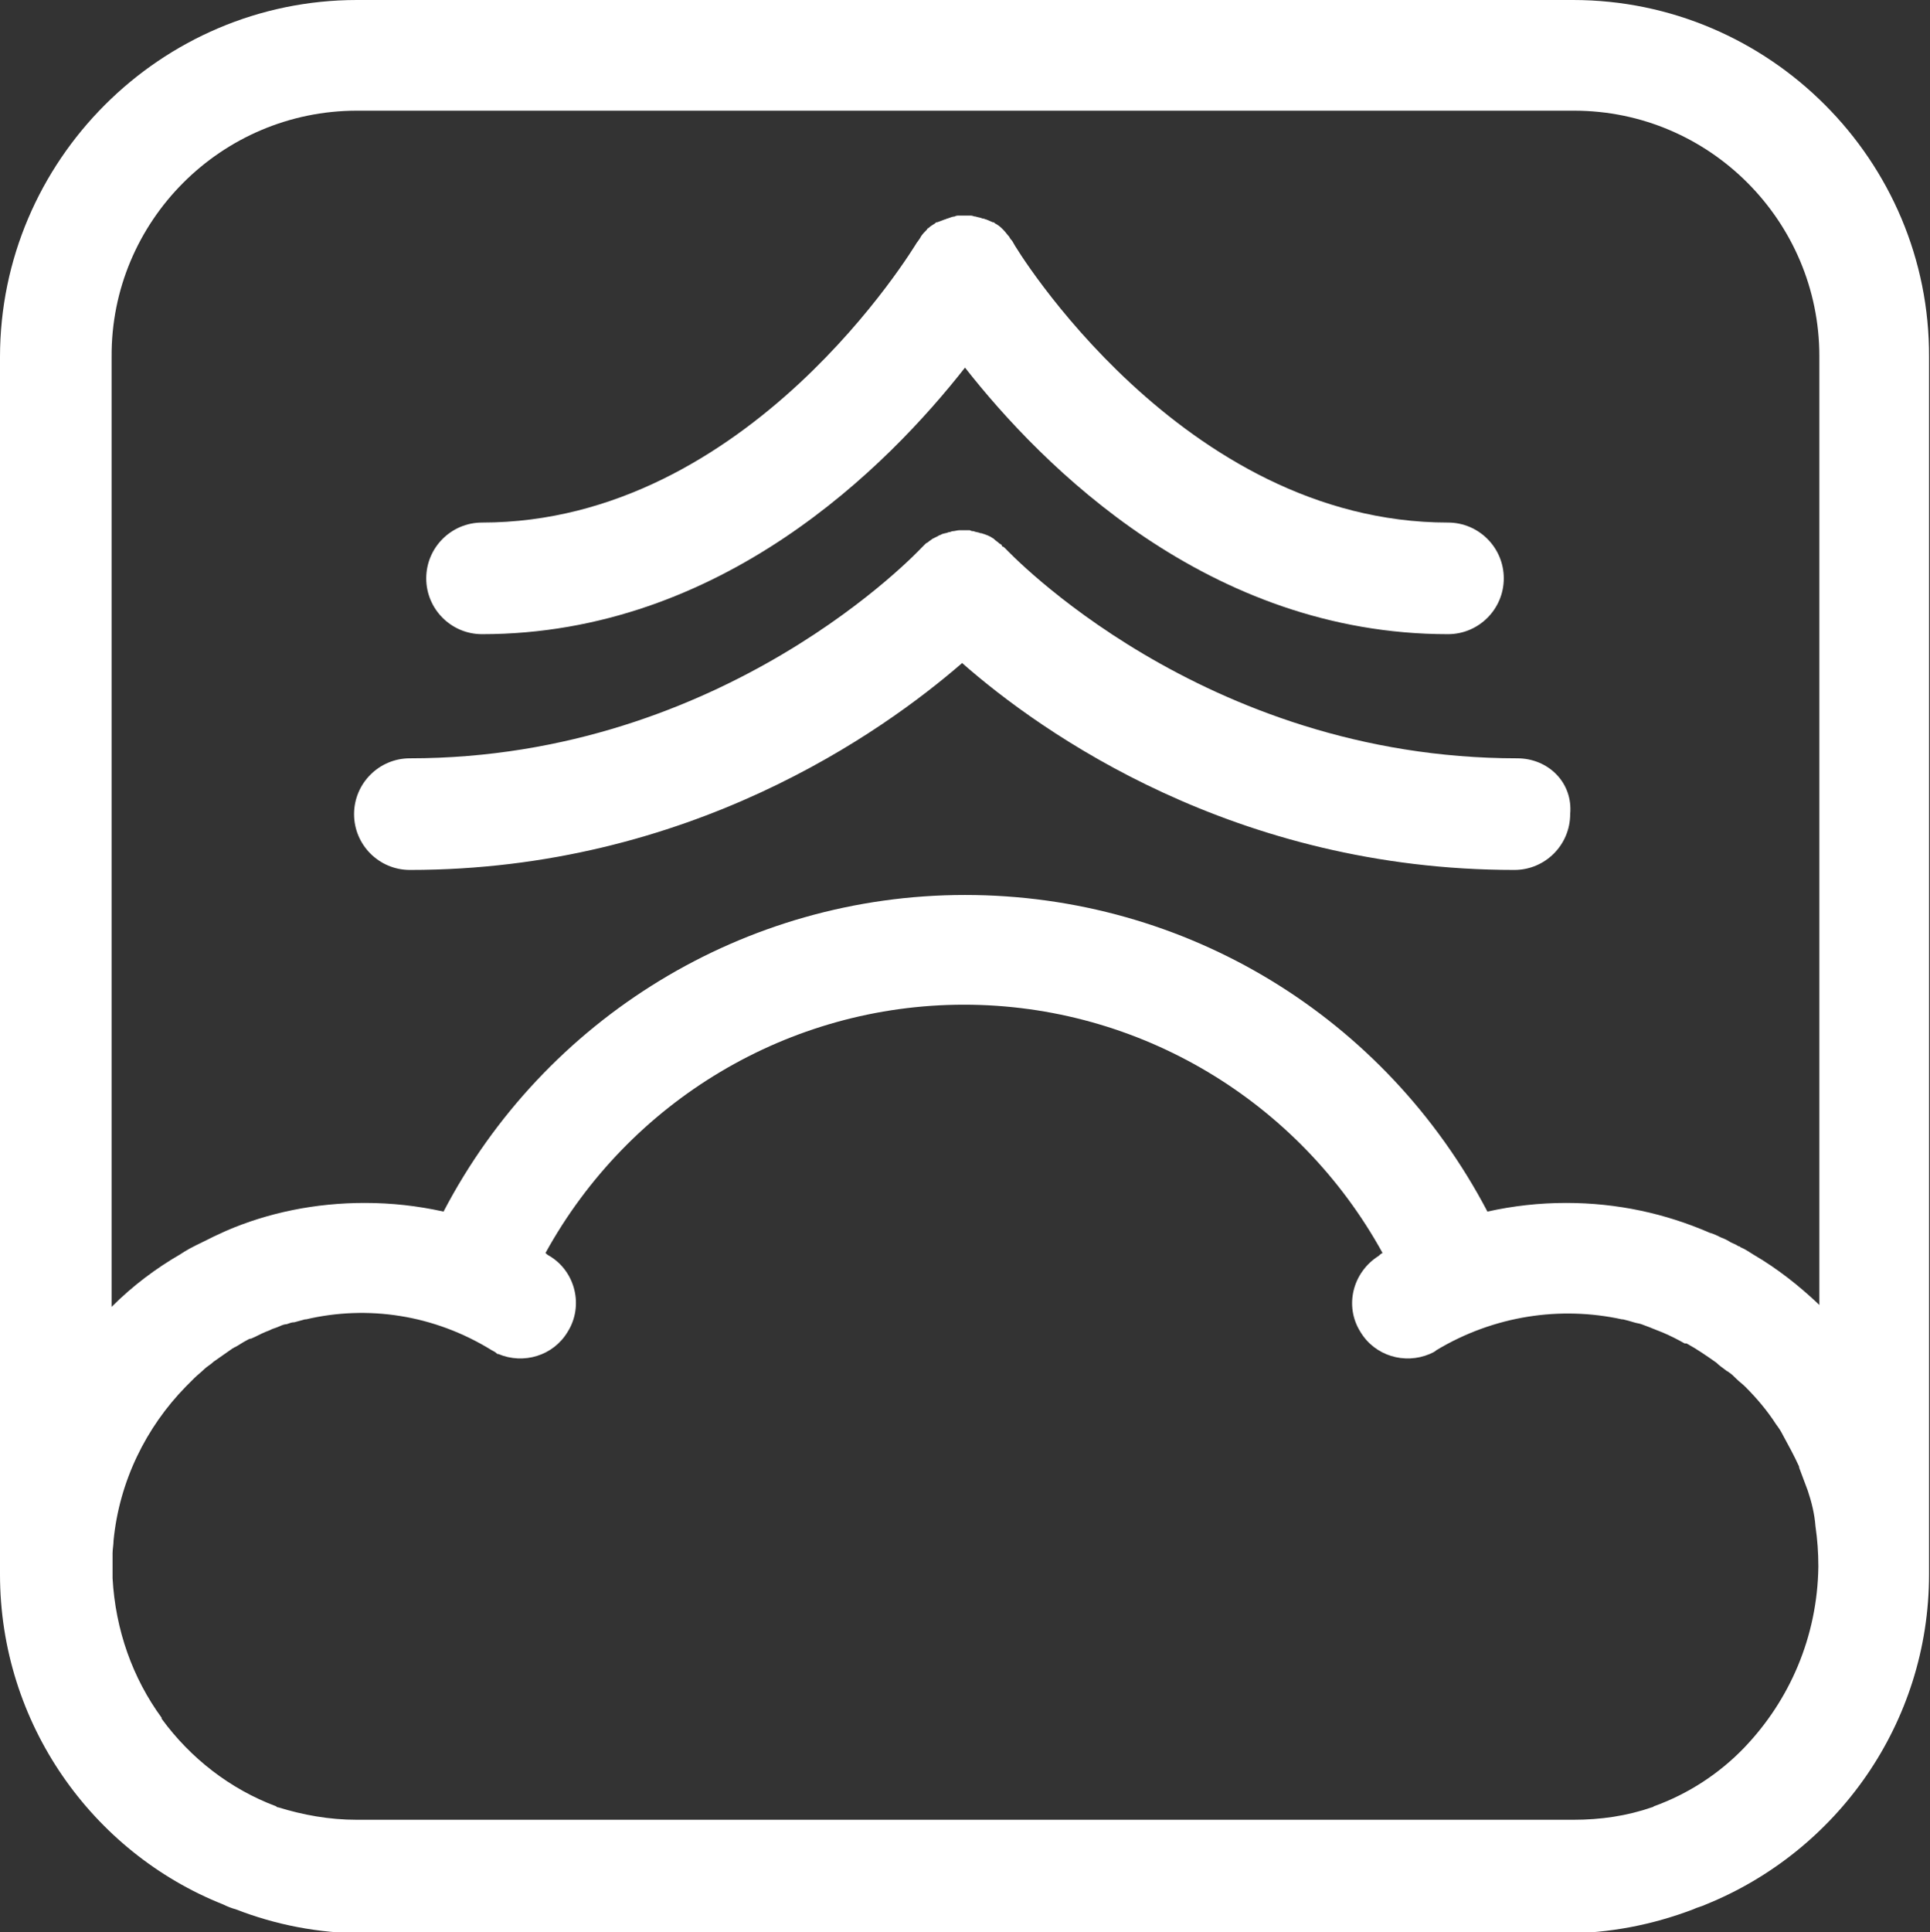 <svg enable-background="new 0 0 200.6 200.8" viewBox="0 0 200.6 200.8" xmlns="http://www.w3.org/2000/svg"><rect x="0" y="0" width="200.6" height="200.8" fill="#333333" stroke="none"/><g fill="#fff"><path d="m157.7 78.8c-32.8 0-53-21.6-53.2-21.8-.1-.1-.2-.2-.3-.2 0 0-.1-.1-.1-.2-.1 0-.1-.1-.2-.1-.2-.2-.4-.3-.6-.5-.1-.1-.2-.1-.3-.2-.2-.1-.4-.2-.7-.3-.1 0-.2-.1-.4-.1-.2-.1-.5-.1-.7-.2-.1 0-.2 0-.4-.1-.2 0-.5 0-.7 0-.1 0-.2 0-.4 0s-.5.1-.7.1c-.1 0-.2.1-.4.1-.2.1-.4.1-.7.2-.1.1-.3.1-.4.2-.2.1-.4.2-.6.3-.1.1-.3.2-.4.3s-.2.1-.3.2-.1.1-.2.2-.1.1-.2.2c-.2.2-20.4 21.9-53.2 21.9-3.2 0-5.8 2.6-5.8 5.8s2.6 5.8 5.8 5.8c29 0 49.1-14.3 57.4-21.5 8.3 7.3 28.4 21.5 57.4 21.5 3.2 0 5.8-2.6 5.8-5.8.3-3.3-2.3-5.8-5.5-5.8z"/><path d="m163.5 0h-126.4c-20.4 0-37.1 16.7-37.1 37.1v126.5c0 15.5 9.6 28.9 23.2 34.3.4.2.9.4 1.3.5 4.1 1.6 8.6 2.5 13.3 2.5h124.8c4.7 0 9.2-.9 13.4-2.5.4-.2.9-.3 1.3-.5 13.6-5.5 23.2-18.8 23.2-34.3v-126.5c.1-20.4-16.6-37.1-37-37.1zm17.8 181.6c-2.6 2.7-5.8 4.8-9.4 6.1 0 0-.1.1-.2.1-2.6.9-5.3 1.3-8.2 1.3h-27.5-71.4-27.5c-2.9 0-5.6-.5-8.2-1.3-.1 0-.1 0-.2-.1-4.8-1.8-8.9-5-11.9-9.1 0 0 0 0 0-.1-3-4.1-4.8-9.1-5.1-14.5 0-.4 0-.8 0-1.2 0-.5 0-.9 0-1.4 0-.4.1-.9.1-1.3.6-6.2 3.4-11.8 7.5-16 .3-.3.6-.6.9-.9s.7-.6 1-.9.7-.5 1-.8c.7-.5 1.3-.9 2-1.4.1 0 .1-.1.2-.1.4-.2.8-.5 1.2-.7.2-.1.3-.2.5-.2.5-.2 1-.5 1.5-.7.3-.1.5-.2.7-.3.3-.1.6-.2.8-.3s.5-.2.7-.2c.3-.1.5-.2.8-.2.4-.1.7-.2 1.1-.3h.1c6.4-1.5 13.3-.5 19.3 3.2.2.1.4.2.6.4h.1c2.6 1.1 5.7.2 7.2-2.3 1.7-2.7.8-6.3-1.9-7.9-.2-.1-.3-.2-.4-.3 8.7-15.8 25.3-25.8 43.5-25.8s34.8 10 43.5 25.8c-.2.1-.3.2-.4.3-2.7 1.7-3.6 5.2-1.9 7.9 1.5 2.5 4.6 3.4 7.2 2.3.2-.1.5-.2.7-.4 6-3.6 12.9-4.6 19.3-3.2h.1c.4.1.8.2 1.1.3s.5.1.8.2.5.2.8.3c.5.2 1 .4 1.5.6.7.3 1.5.7 2.2 1.1h.1.1c1.1.6 2.1 1.3 3.1 2 .3.3.6.5 1 .8.1.1.2.1.3.2.3.2.5.4.8.7s.6.5.9.8c1.2 1.2 2.3 2.5 3.2 3.9.3.4.5.7.7 1.1.6 1.1 1.2 2.2 1.7 3.3v.1c.3.8.6 1.6.9 2.4.4 1.2.7 2.4.8 3.7.2 1.4.3 2.7.3 4.2-.1 7.3-3 13.9-7.7 18.8zm7.8-46c-2.1-2-4.4-3.8-6.8-5.2-.5-.3-.9-.6-1.4-.8-.1-.1-.1-.1-.2-.1-.3-.2-.6-.3-.8-.4-.3-.2-.7-.4-1-.5-.4-.2-.8-.4-1.2-.5-4.6-2-9.6-3.1-14.9-3.1-2.8 0-5.5.3-8.2.9-10.6-20.2-31.3-32.9-54.3-32.9-22.9 0-43.7 12.8-54.2 32.9-2.7-.6-5.4-.9-8.2-.9-5.1 0-10 1-14.4 2.9-.4.2-.9.4-1.3.6-.2.1-.4.2-.6.3-.8.4-1.7.8-2.5 1.3-.1.1-.2.1-.3.2-2.6 1.5-5 3.3-7.2 5.5v-98.7c-.1-14.1 11.4-25.6 25.5-25.6h126.5c14.1 0 25.5 11.5 25.5 25.5z"/><path d="m50.1 65.9c24.9 0 42.2-17.5 50.2-27.7 8 10.2 25.3 27.7 50.2 27.7 3.2 0 5.8-2.6 5.8-5.8s-2.6-5.8-5.8-5.8c-27.7 0-45.1-28.8-45.2-29.1-.1-.2-.2-.3-.3-.4 0-.1-.1-.1-.1-.2-.2-.2-.4-.5-.6-.7-.1-.1-.1-.1-.2-.2-.2-.2-.5-.4-.7-.5 0 0-.1-.1-.1-.1h-.1c-.2-.1-.5-.2-.7-.3-.1 0-.2-.1-.4-.1-.2-.1-.4-.1-.7-.2-.2 0-.3-.1-.5-.1s-.4 0-.6 0-.4 0-.6 0-.3 0-.5.1c-.2 0-.4.1-.7.2-.1 0-.2.1-.3.1-.3.1-.5.2-.8.3h-.1s-.1.1-.1.1c-.3.2-.5.3-.7.5-.1 0-.1.1-.2.2-.2.2-.4.4-.6.7 0 .1-.1.1-.1.2-.1.1-.2.3-.3.4-.2.3-17.4 29.1-45.2 29.1-3.2 0-5.8 2.6-5.8 5.8 0 3.2 2.6 5.8 5.8 5.8z"/></g></svg>